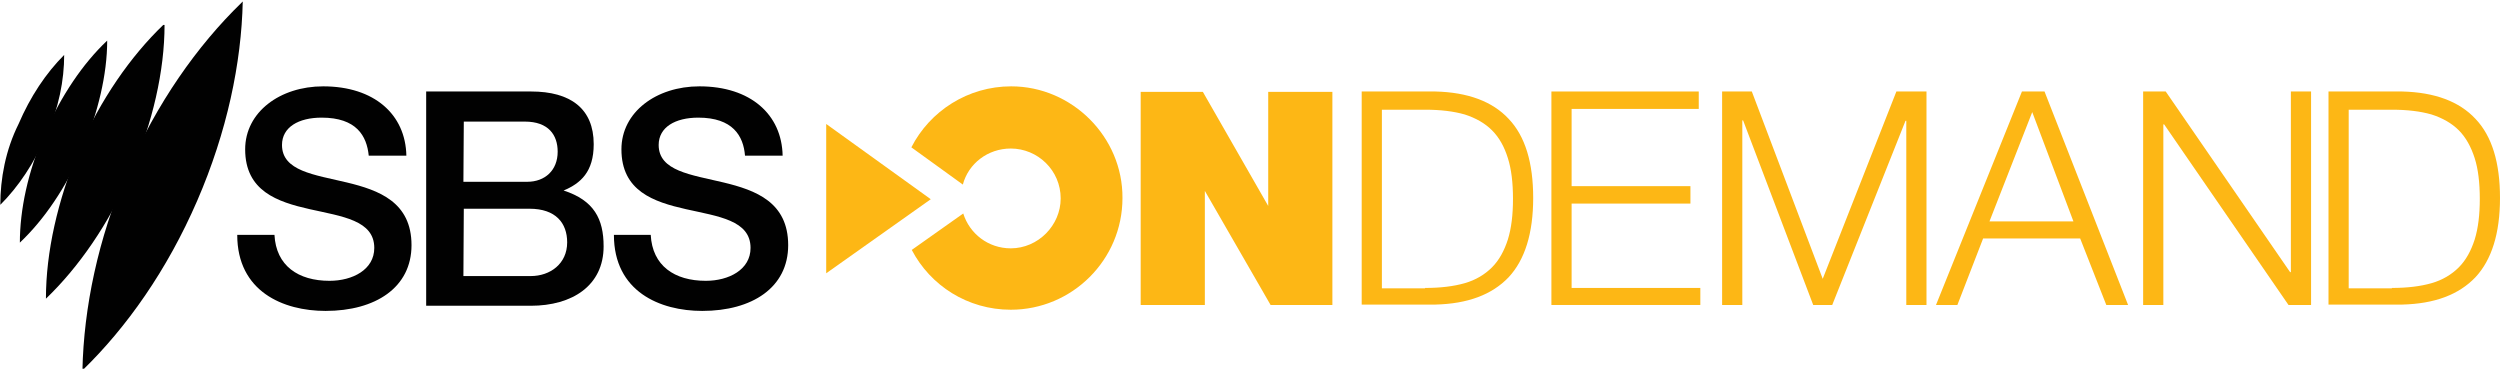 <?xml version="1.0" encoding="utf-8"?>
<!-- Generator: Adobe Illustrator 24.2.0, SVG Export Plug-In . SVG Version: 6.00 Build 0)  -->
<svg version="1.1" id="Layer_1" xmlns="http://www.w3.org/2000/svg" xmlns:xlink="http://www.w3.org/1999/xlink" x="0px" y="0px"
	 width="631.2px" height="93.1px" viewBox="0 0 631.2 93.1" style="enable-background:new 0 0 631.2 93.1;" xml:space="preserve">
<style type="text/css">
	.st0{fill:#010101;}
	.st1{fill:#FDB715;}
</style>
<g id="layer1-7" transform="matrix(2.279,0,0,2.279,-209.84,1216.578)">
	<g id="g3049" transform="matrix(1.444,0,0,1.444,-105.429,-917.76)">
		<path id="path25087" class="st0" d="M136.8,281.6c1.4-1.4,2.6-3.2,3.5-5.3c1-2.1,1.4-4.3,1.4-6.2l0,0c-1.4,1.4-2.6,3.2-3.5,5.3
			C137.2,277.4,136.8,279.6,136.8,281.6"/>
		<path id="path25091" class="st0" d="M138.3,284.5c1.9-1.8,3.5-4.2,4.8-7.1c1.2-2.9,1.9-5.8,1.9-8.4l0,0c-1.9,1.8-3.5,4.2-4.8,7.1
			C138.9,279.1,138.3,282,138.3,284.5"/>
		<path id="path25095" class="st0" d="M140.3,288.8c2.5-2.4,4.8-5.7,6.5-9.6c1.7-3.9,2.6-7.9,2.6-11.4h-0.1
			c-2.5,2.4-4.8,5.7-6.5,9.6C141.2,281.3,140.3,285.2,140.3,288.8"/>
		<path id="path25101" class="st0" d="M143.1,294.3c3.4-3.3,6.5-7.7,8.8-13c2.3-5.3,3.4-10.6,3.5-15.3l-0.1,0.1
			c-3.4,3.3-6.5,7.7-8.8,13C144.3,284.2,143.2,289.5,143.1,294.3"/>
	</g>
</g>
<g>
	<path id="path2998" class="st0" d="M93.1,39.3h9.5c-0.2-10.4-8.1-17.5-21-17.5c-10.9,0-19.7,6.5-19.7,15.9
		c0,21.1,32.6,10.9,32.6,24.9c0,5.5-5.5,8.3-11.3,8.3c-7.9,0-13.5-3.8-13.9-11.6h-9.4c0,14.3,11.6,19.2,22.3,19.2
		c12.6,0,21.7-5.9,21.7-16.6c0-21.7-32.7-12.1-32.7-25.3c0-4.5,4.2-6.9,10-6.9C90,29.7,92.6,34.3,93.1,39.3L93.1,39.3z"/>
	<path id="path3055" class="st0" d="M107.6,23.1v54.1H134c10.5,0,18.4-5.1,18.4-15c0-6.9-2.4-11.6-10.1-14.1
		c4.3-1.8,7.6-4.7,7.6-11.7c0-9-5.9-13.3-15.8-13.3C134.1,23.1,107.6,23.1,107.6,23.1z M117.1,30.7h15.4c6,0,8.3,3.4,8.3,7.6
		c0,4.7-3.2,7.6-7.7,7.6H117L117.1,30.7L117.1,30.7z M117.1,52.7h16.6c6.6,0,9.5,3.6,9.5,8.5c0,5.4-4.3,8.5-9.2,8.5H117L117.1,52.7z
		"/>
	<path id="path3061" class="st0" d="M188.1,39.3h9.5c-0.2-10.4-8.1-17.5-21-17.5c-10.9,0-19.7,6.5-19.7,15.9
		c0,21.1,32.6,10.9,32.6,24.9c0,5.5-5.5,8.3-11.3,8.3c-7.9,0-13.5-3.8-13.9-11.6H155c0,14.3,11.6,19.2,22.3,19.2
		c12.6,0,21.7-5.9,21.7-16.6c0-21.7-32.7-12.1-32.7-25.3c0-4.5,4.2-6.9,10-6.9C185,29.7,187.7,34.3,188.1,39.3L188.1,39.3z"/>
</g>
<g>
	<path class="st1" d="M362.4,23.1c8.2,0.2,14.4,2.5,18.5,6.9c4.2,4.4,6.2,11.1,6.2,20s-2.1,15.6-6.2,20c-4.2,4.4-10.3,6.7-18.5,6.9
		h-18.6V23.1H362.4z M359.8,72.7c3.9,0,7.2-0.4,10-1.2c2.8-0.8,5.1-2.2,6.9-4c1.8-1.8,3.1-4.2,4-7c0.9-2.9,1.3-6.3,1.3-10.3
		c0-4-0.4-7.5-1.3-10.3c-0.9-2.9-2.2-5.2-4-7c-1.8-1.8-4.1-3.1-6.9-4c-2.8-0.8-6.1-1.2-10-1.2h-10.9v45.1H359.8z"/>
	<path class="st1" d="M428.9,23.1v4.4h-32.1V47h30v4.4h-30v21.3h32.5V77h-37.6V23.1H428.9z"/>
	<path class="st1" d="M442.3,23.1l17.9,47.3l18.6-47.3h7.6V77h-5.1V30.5h-0.2L462.6,77h-4.8l-17.7-46.6h-0.2V77h-5.1V23.1H442.3z"/>
	<path class="st1" d="M516.2,23.1L537.3,77h-5.5l-6.6-16.8h-24.5L494.2,77h-5.4l21.7-53.9C510.4,23.1,516.2,23.1,516.2,23.1z
		 M523.5,55.9l-10.4-27.6l-10.8,27.6H523.5z"/>
	<path class="st1" d="M546.8,23.1l31.4,45.6h0.2V23.1h5.1V77h-5.7l-31.4-45.6h-0.2V77h-5.1V23.1H546.8z"/>
	<path class="st1" d="M606.5,23.1c8.2,0.2,14.4,2.5,18.5,6.9c4.2,4.4,6.2,11.1,6.2,20s-2.1,15.6-6.2,20c-4.2,4.4-10.3,6.7-18.5,6.9
		h-18.6V23.1H606.5z M603.9,72.7c3.9,0,7.2-0.4,10-1.2c2.8-0.8,5.1-2.2,6.9-4c1.8-1.8,3.1-4.2,4-7c0.9-2.9,1.3-6.3,1.3-10.3
		c0-4-0.4-7.5-1.3-10.3s-2.2-5.2-4-7c-1.8-1.8-4.1-3.1-6.9-4c-2.8-0.8-6.1-1.2-10-1.2H593v45.1H603.9z"/>
</g>
<g>
	<polygon class="st1" points="208.6,31.3 208.6,69 235,50.3 	"/>
	<polygon class="st1" points="336.4,77 320.8,77 304.2,48.2 304.2,77 288,77 288,23.2 303.7,23.2 320.2,52 320.2,23.2 336.4,23.2 	
		"/>
	<path class="st1" d="M255.3,21.8c-10.9,0-20.5,6.2-25.2,15.4l13,9.4c1.4-5.3,6.3-9.1,12.1-9.1c6.8,0,12.6,5.5,12.6,12.6
		c0,6.8-5.7,12.6-12.6,12.6c-5.7,0-10.4-3.7-12-8.8l-13,9.2c4.7,9,14.1,15.1,25,15.1c15.5,0,28.2-12.6,28.2-28.2
		C283.5,34.6,270.7,21.8,255.3,21.8z"/>
</g>
</svg>
